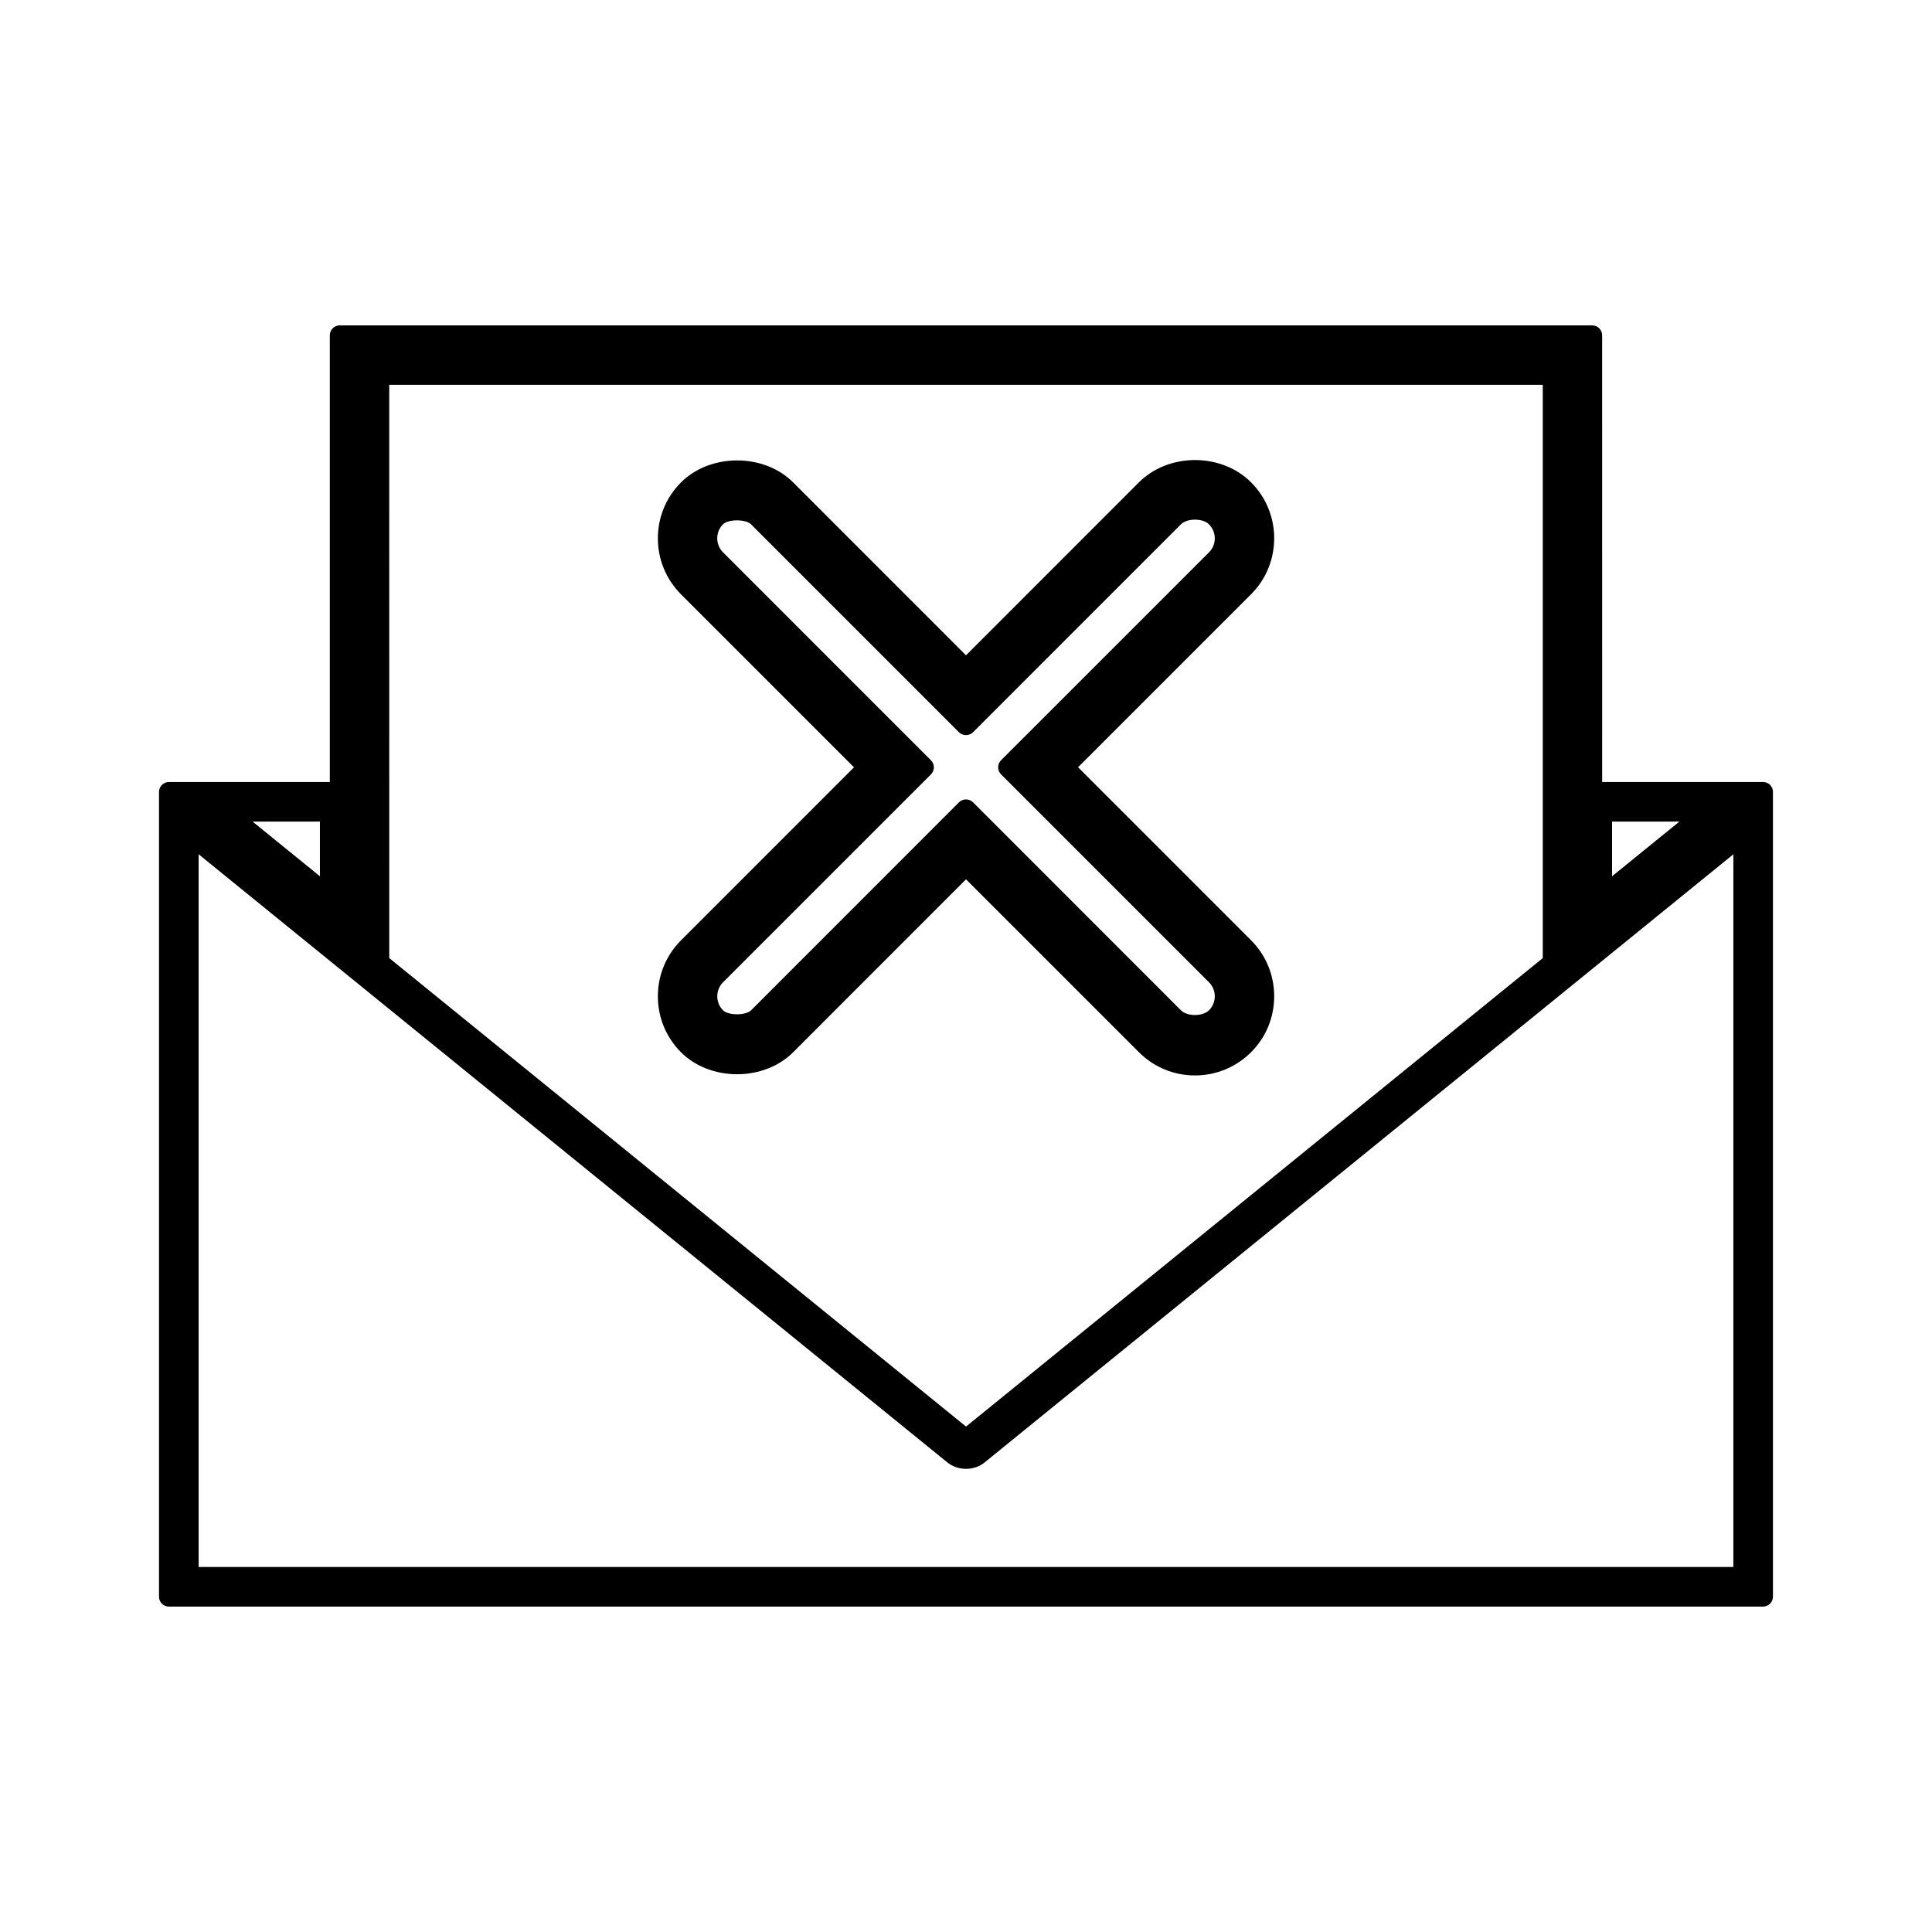 <?xml version="1.0" encoding="UTF-8"?>
<!-- Uploaded to: ICON Repo, www.svgrepo.com, Generator: ICON Repo Mixer Tools -->
<svg fill="#000000" width="800px" height="800px" version="1.1" viewBox="144 144 512 512" xmlns="http://www.w3.org/2000/svg">
 <g>
  <path d="m445.84 422.86c3.961 3.961 9.238 6.144 14.84 6.144 5.59 0 10.863-2.18 14.836-6.125 3.973-3.945 6.156-9.227 6.156-14.867 0-5.609-2.184-10.883-6.144-14.848l-45.832-45.836 45.832-45.824c3.961-3.957 6.144-9.238 6.144-14.855 0-5.606-2.18-10.875-6.137-14.836-3.738-3.746-9.148-5.898-14.84-5.898-5.688 0-11.105 2.144-14.852 5.894l-45.84 45.852-45.82-45.832c-3.684-3.699-9.094-5.816-14.848-5.816-5.742 0-11.152 2.121-14.848 5.816-3.961 3.957-6.144 9.227-6.144 14.836 0 5.602 2.184 10.875 6.144 14.852l45.832 45.832-45.832 45.84c-3.961 3.957-6.144 9.23-6.144 14.84 0 5.606 2.18 10.879 6.141 14.848 3.699 3.695 9.109 5.809 14.852 5.809 5.746 0 11.156-2.121 14.84-5.809l45.828-45.848zm-102.8-11.117c-1.406 1.402-6.019 1.402-7.426-0.004-0.988-0.98-1.527-2.297-1.527-3.727-0.004-1.387 0.539-2.703 1.527-3.695l55.109-55.113c1.023-1.023 1.023-2.688 0-3.711l-55.117-55.121c-0.988-0.988-1.531-2.305-1.531-3.715 0-1.402 0.547-2.719 1.531-3.711 1.395-1.395 6.031-1.395 7.426 0l55.113 55.121c0.988 0.988 2.731 0.988 3.711 0l55.105-55.113c1.664-1.652 5.785-1.664 7.426-0.004 0.992 0.996 1.543 2.312 1.543 3.715 0 1.418-0.547 2.734-1.539 3.715l-55.109 55.105c-0.492 0.492-0.766 1.16-0.766 1.859 0 0.699 0.277 1.363 0.766 1.859l55.105 55.105c0.992 0.996 1.543 2.312 1.543 3.715 0 1.41-0.547 2.731-1.523 3.707-1.691 1.68-5.766 1.684-7.441 0.012l-55.105-55.125c-0.492-0.488-1.16-0.766-1.855-0.766-0.699 0-1.363 0.277-1.859 0.766z"/>
  <path d="m565.97 230.23h-331.94c-1.449 0-2.625 1.176-2.625 2.625v118.39h-42.641c-1.449 0-2.625 1.176-2.625 2.625v213.27c0 1.449 1.176 2.625 2.625 2.625h422.46c1.449 0 2.625-1.176 2.625-2.625v-213.25c0-0.203-0.02-0.41-0.066-0.609v-0.012c-0.035-0.152-0.082-0.301-0.141-0.441 0 0-0.004 0-0.004-0.004-0.133-0.305-0.32-0.578-0.547-0.809 0.004 0-0.004 0-0.004-0.004-0.168-0.168-0.363-0.32-0.578-0.438 0 0-0.004 0-0.004-0.004-0.305-0.168-0.637-0.277-0.988-0.316h-0.008c-0.102-0.012-0.203-0.051-0.289-0.016h-42.629l-0.008-118.38c0-1.453-1.176-2.625-2.621-2.625zm-318.82 15.746h305.7v151.93l-152.84 124.15-152.85-124.15zm-18.367 115.76v14.484l-17.832-14.484zm342.43 0h17.832l-17.832 14.484zm32.145 8.664v188.86h-406.72v-188.87l198.39 161.14c1.359 1.117 3.133 1.73 4.981 1.73 1.859 0 3.621-0.621 4.953-1.723z"/>
 </g>
</svg>
